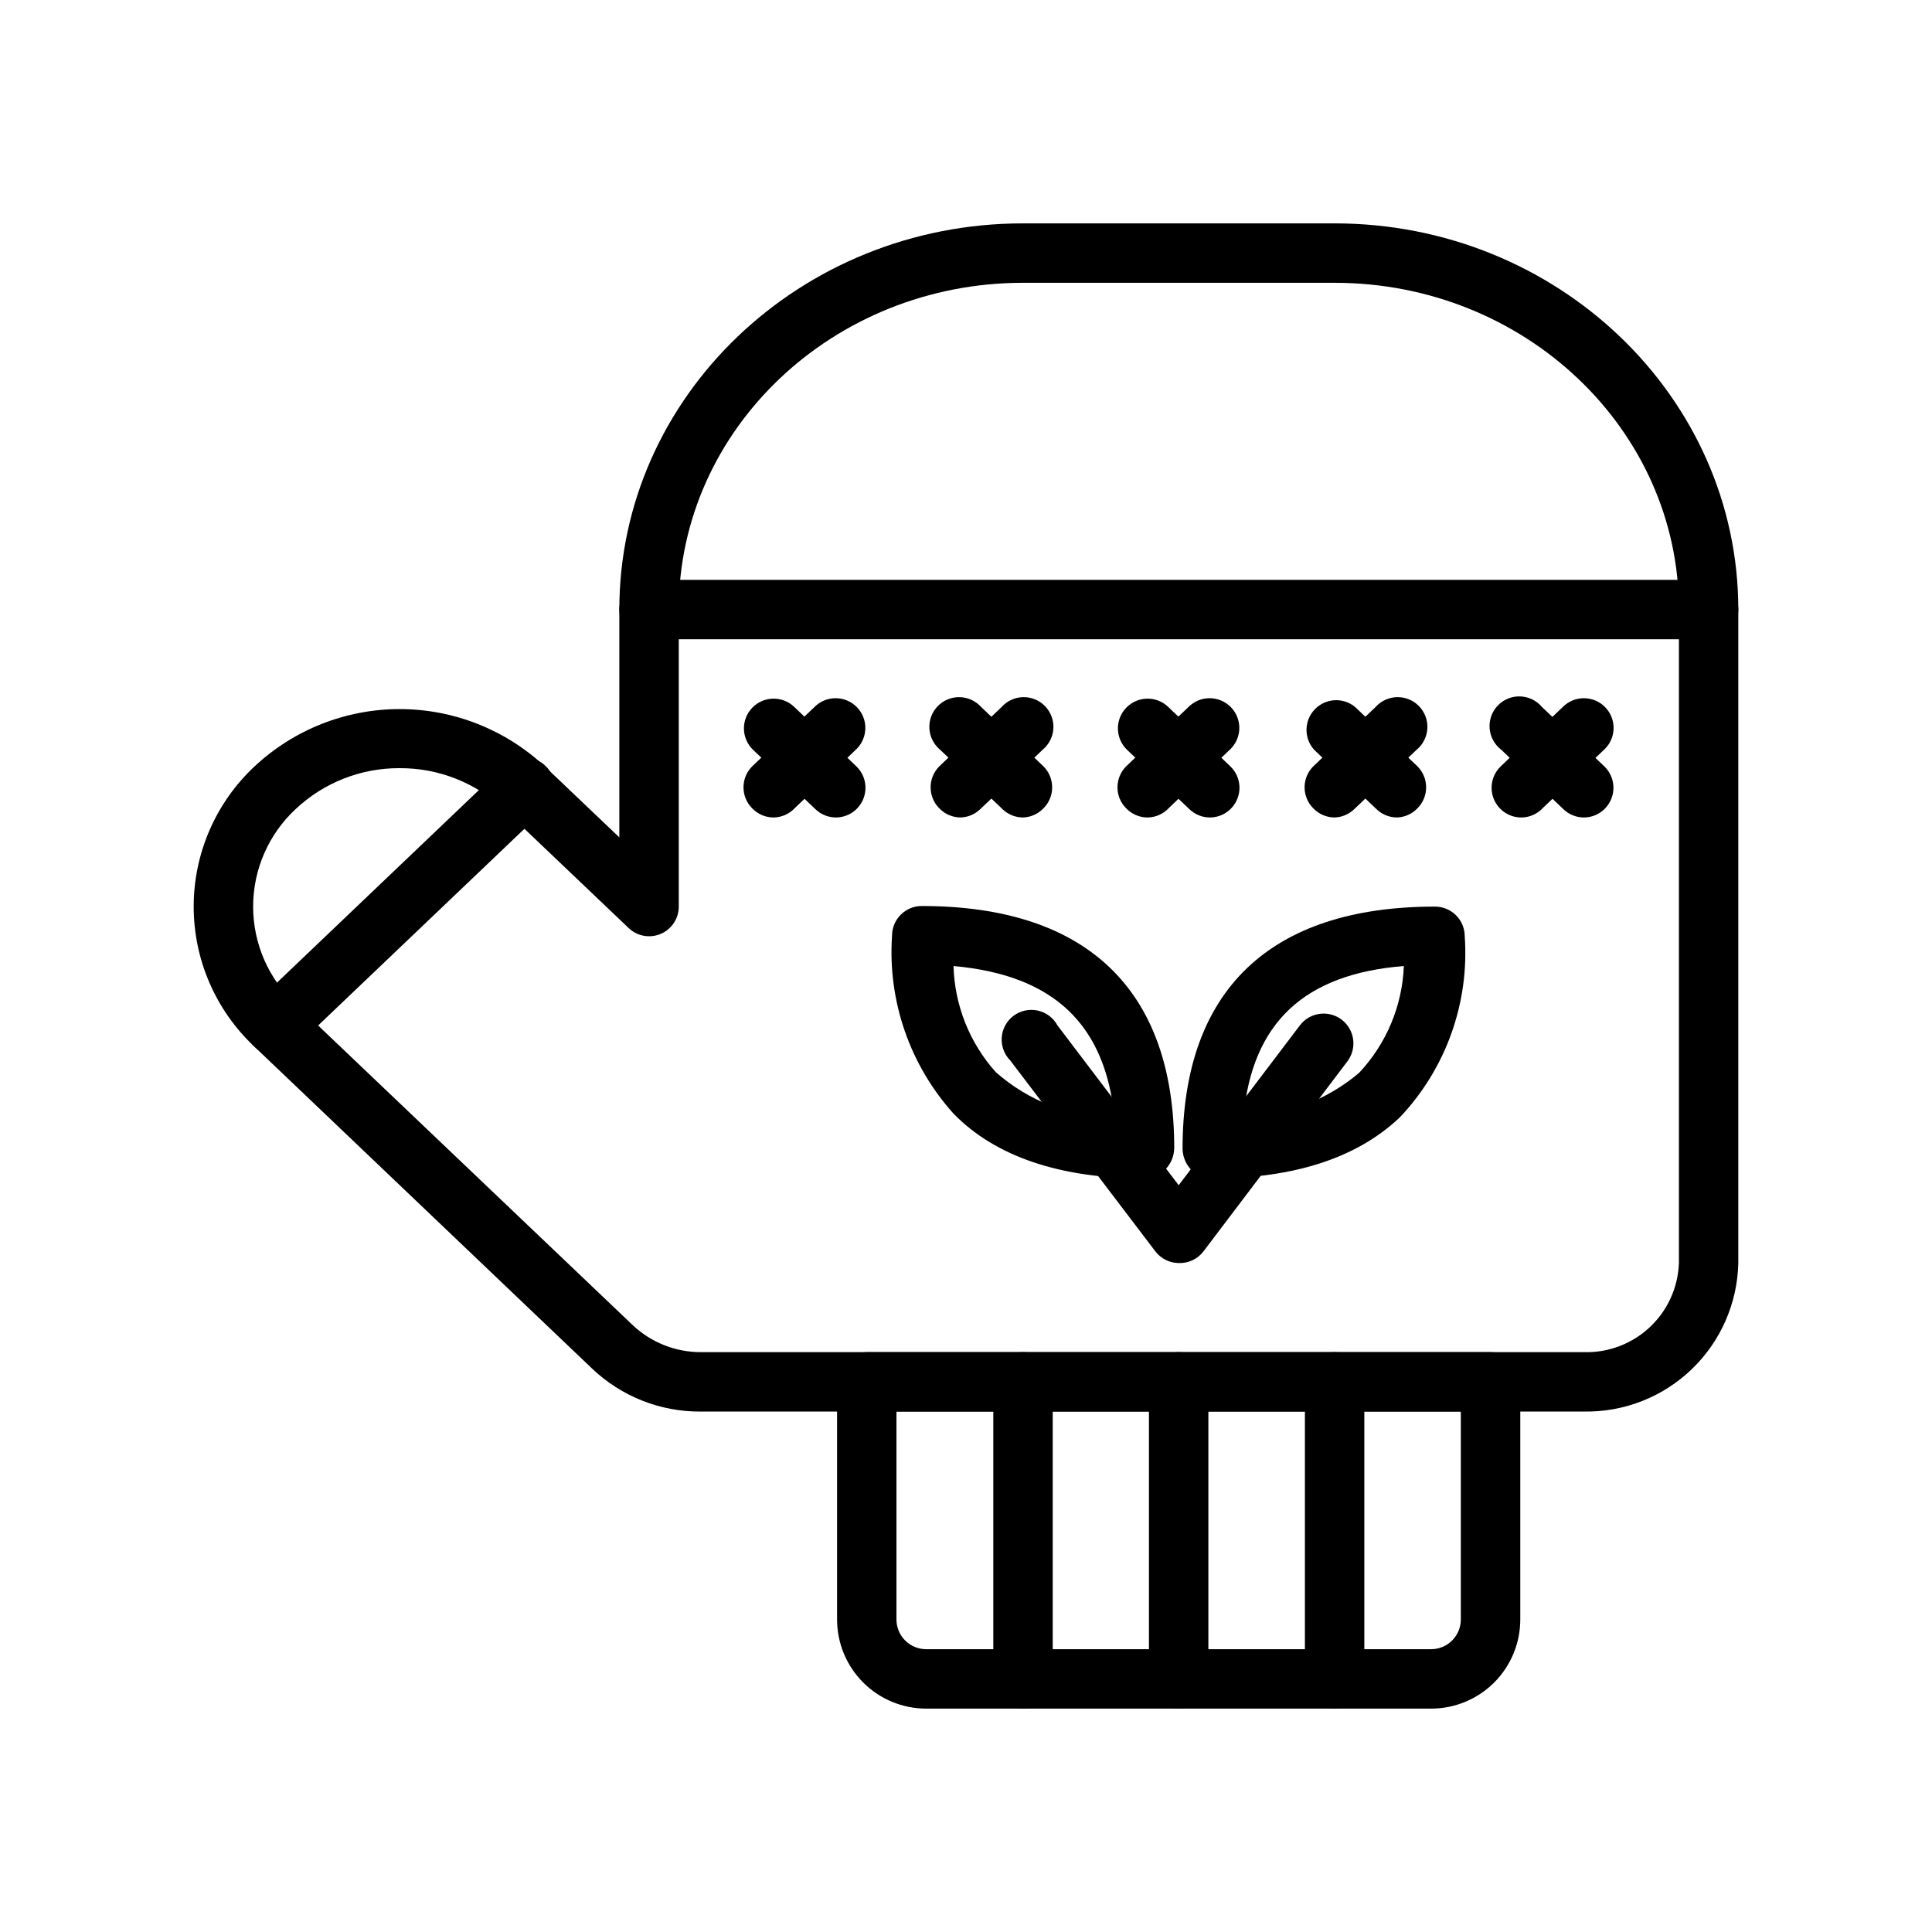 <?xml version="1.0" encoding="UTF-8"?>
<!-- The Best Svg Icon site in the world: iconSvg.co, Visit us! https://iconsvg.co -->
<svg fill="#000000" width="800px" height="800px" version="1.1" viewBox="144 144 512 512" xmlns="http://www.w3.org/2000/svg">
 <g>
  <path d="m523.27 596.8h-133.82c-6.262 0-12.27-2.488-16.699-6.918-4.43-4.43-6.918-10.438-6.918-16.699v-62.977c0-4.348 3.527-7.871 7.875-7.871h165.31c2.086 0 4.09 0.828 5.566 2.305 1.477 1.477 2.305 3.477 2.305 5.566v62.977c0 6.262-2.488 12.27-6.918 16.699-4.43 4.43-10.434 6.918-16.699 6.918zm-141.7-78.719v55.105-0.004c0 2.086 0.828 4.09 2.305 5.566 1.477 1.477 3.481 2.305 5.566 2.305h133.82c2.09 0 4.09-0.828 5.566-2.305 1.477-1.477 2.305-3.481 2.305-5.566v-55.105z"/>
  <path d="m415.11 596.8c-4.348 0-7.871-3.527-7.871-7.875v-78.719c0-4.348 3.523-7.871 7.871-7.871 4.348 0 7.871 3.523 7.871 7.871v78.719c0 2.09-0.828 4.09-2.305 5.566-1.477 1.477-3.481 2.309-5.566 2.309z"/>
  <path d="m497.69 596.8c-4.348 0-7.875-3.527-7.875-7.875v-78.719c0-4.348 3.527-7.871 7.875-7.871s7.871 3.523 7.871 7.871v78.719c0 2.09-0.828 4.09-2.305 5.566-1.477 1.477-3.481 2.309-5.566 2.309z"/>
  <path d="m456.36 596.8c-4.348 0-7.875-3.527-7.875-7.875v-78.719c0-4.348 3.527-7.871 7.875-7.871 4.348 0 7.871 3.523 7.871 7.871v78.719c0 2.09-0.828 4.09-2.305 5.566-1.477 1.477-3.481 2.309-5.566 2.309z"/>
  <path d="m563.74 518.08h-234.04c-10.723 0.078-21.055-4.016-28.812-11.414l-89.426-85.254c-10.293-9.617-16.133-23.07-16.133-37.156 0-14.086 5.84-27.539 16.133-37.156 10.426-9.754 24.172-15.184 38.453-15.184s28.027 5.43 38.457 15.184l19.758 18.812v-60.375c0-56.441 47.941-102.34 106.98-102.34h82.578c58.961 0 106.98 45.895 106.98 102.34v173.18c-0.227 10.641-4.664 20.758-12.336 28.137-7.672 7.379-17.957 11.414-28.598 11.223zm-313.86-170.51c-10.238-0.047-20.102 3.844-27.551 10.863-7.172 6.672-11.246 16.027-11.246 25.82 0 9.797 4.074 19.148 11.246 25.82l89.426 85.176c4.867 4.551 11.281 7.082 17.949 7.086h234.04c6.465 0.191 12.746-2.188 17.465-6.613 4.723-4.426 7.496-10.539 7.723-17.004v-173.18c0-47.781-40.934-86.594-91.238-86.594h-82.574c-50.301 0-91.238 38.809-91.238 86.594v78.719c0 3.16-1.891 6.012-4.801 7.242-2.894 1.219-6.234 0.602-8.5-1.574l-33.062-31.488c-7.473-7.039-17.367-10.93-27.633-10.863z"/>
  <path d="m596.8 313.41h-280.8c-4.348 0-7.871-3.523-7.871-7.871s3.523-7.871 7.871-7.871h280.8c4.348 0 7.871 3.523 7.871 7.871s-3.523 7.871-7.871 7.871z"/>
  <path d="m448.18 360.64c-2.172 0.016-4.25-0.867-5.746-2.438-3.055-3.07-3.055-8.031 0-11.102l16.531-15.742c1.477-1.492 3.488-2.328 5.59-2.328 2.098 0 4.109 0.836 5.586 2.328 3.055 3.07 3.055 8.027 0 11.098l-16.453 15.742 0.004 0.004c-1.441 1.512-3.426 2.391-5.512 2.438z"/>
  <path d="m464.63 360.64c-2.027-0.008-3.973-0.797-5.434-2.203l-16.531-15.742c-3.129-3.023-3.219-8.012-0.195-11.141 3.019-3.129 8.008-3.219 11.137-0.195l16.453 15.742c2.309 2.227 3.039 5.625 1.844 8.602-1.191 2.973-4.07 4.926-7.273 4.938z"/>
  <path d="m547.29 360.64c-3.234 0.055-6.172-1.875-7.406-4.867-1.23-2.988-0.512-6.426 1.816-8.672l16.453-15.742c1.477-1.492 3.488-2.328 5.59-2.328 2.098 0 4.109 0.836 5.586 2.328 3.055 3.07 3.055 8.027 0 11.098l-16.531 15.742v0.004c-1.438 1.512-3.422 2.391-5.508 2.438z"/>
  <path d="m563.74 360.64c-2.027-0.008-3.973-0.797-5.434-2.203l-16.453-15.742c-1.785-1.355-2.906-3.406-3.086-5.637-0.184-2.234 0.598-4.438 2.141-6.062 1.547-1.621 3.707-2.512 5.945-2.441 2.242 0.07 4.344 1.09 5.785 2.805l16.531 15.742c2.309 2.227 3.035 5.625 1.844 8.602-1.195 2.973-4.07 4.926-7.273 4.938z"/>
  <path d="m497.69 360.64c-2.144-0.008-4.191-0.887-5.668-2.438-3.055-3.07-3.055-8.031 0-11.102l16.531-15.742c1.465-1.629 3.539-2.574 5.727-2.609 2.191-0.035 4.293 0.844 5.809 2.426s2.305 3.719 2.176 5.906c-0.129 2.184-1.16 4.219-2.848 5.613l-16.531 15.742c-1.402 1.352-3.25 2.137-5.195 2.203z"/>
  <path d="m514.22 360.64c-2.027-0.008-3.973-0.797-5.434-2.203l-16.531-15.742c-2.754-3.066-2.68-7.738 0.172-10.711 2.852-2.977 7.512-3.25 10.691-0.625l16.531 15.742c3.055 3.07 3.055 8.031 0 11.102-1.422 1.492-3.371 2.367-5.43 2.438z"/>
  <path d="m398.58 360.64c-2.144-0.008-4.191-0.887-5.668-2.438-3.051-3.07-3.051-8.031 0-11.102l16.531-15.742c1.465-1.629 3.539-2.574 5.727-2.609 2.191-0.035 4.297 0.844 5.809 2.426 1.516 1.582 2.305 3.719 2.176 5.906-0.129 2.184-1.16 4.219-2.848 5.613l-16.531 15.742c-1.398 1.352-3.25 2.137-5.195 2.203z"/>
  <path d="m415.11 360.64c-2.027-0.008-3.973-0.797-5.434-2.203l-16.531-15.742c-1.688-1.395-2.719-3.43-2.848-5.613-0.129-2.188 0.66-4.324 2.176-5.906 1.516-1.582 3.621-2.461 5.809-2.426s4.266 0.98 5.727 2.609l16.531 15.742c3.055 3.07 3.055 8.031 0 11.102-1.418 1.492-3.371 2.367-5.43 2.438z"/>
  <path d="m349.07 360.64c-2.168 0.016-4.25-0.867-5.746-2.438-3.051-3.07-3.051-8.031 0-11.102l16.531-15.742c1.477-1.492 3.488-2.328 5.59-2.328 2.098 0 4.109 0.836 5.59 2.328 3.051 3.07 3.051 8.027 0 11.098l-16.453 15.742v0.004c-1.441 1.512-3.422 2.391-5.512 2.438z"/>
  <path d="m365.52 360.64c-2.027-0.008-3.973-0.797-5.434-2.203l-16.531-15.742c-3.129-3.023-3.219-8.012-0.195-11.141 3.023-3.129 8.008-3.219 11.141-0.195l16.453 15.742h-0.004c2.309 2.227 3.039 5.625 1.844 8.602-1.191 2.973-4.07 4.926-7.273 4.938z"/>
  <path d="m447.23 456.29c-22.199 0-39.359-5.746-50.461-17.082-11.633-12.875-17.543-29.922-16.371-47.234 0-4.348 3.523-7.871 7.871-7.871 43.77 0 66.914 22.199 66.914 64.156h-0.004c-0.027 2.086-0.844 4.082-2.281 5.59-1.598 1.367-3.574 2.219-5.668 2.441zm-50.539-56.285c0.289 10.395 4.25 20.348 11.18 28.102 8.691 7.703 19.875 12.012 31.488 12.121-2.441-24.48-15.746-37.785-42.668-40.223z"/>
  <path d="m465.34 456.29c-2.078-0.164-4.059-0.961-5.668-2.285-1.438-1.508-2.254-3.504-2.281-5.59 0-41.957 23.145-64.156 66.914-64.156h-0.004c2.09 0 4.09 0.828 5.566 2.305 1.477 1.477 2.305 3.481 2.305 5.566 1.234 17.68-4.988 35.062-17.16 47.941-11.336 10.785-28.023 16.219-49.672 16.219zm50.695-56.285c-26.449 2.125-40.148 15.035-42.508 39.91 11.23-0.238 22.043-4.32 30.621-11.574 7.254-7.703 11.473-17.766 11.887-28.336z"/>
  <path d="m456.36 478.72c-2.449-0.023-4.75-1.188-6.219-3.148l-38.414-50.539h-0.004c-1.602-1.621-2.426-3.859-2.25-6.137 0.172-2.273 1.324-4.359 3.156-5.719 1.832-1.359 4.164-1.859 6.391-1.367 2.231 0.492 4.133 1.93 5.223 3.934l32.117 42.352 32.117-42.352c2.629-3.477 7.582-4.164 11.059-1.535 3.481 2.629 4.168 7.582 1.535 11.062l-38.098 50.301c-1.555 2.074-4.027 3.25-6.613 3.148z"/>
  <path d="m216.89 423.61c-3.203-0.012-6.082-1.965-7.273-4.941-1.195-2.973-0.465-6.375 1.844-8.598l66.047-62.977c1.477-1.488 3.488-2.328 5.586-2.328 2.102 0 4.113 0.84 5.59 2.328 3.055 3.07 3.055 8.031 0 11.102l-66.047 62.977c-1.496 1.57-3.574 2.453-5.746 2.438z"/>
 </g>
</svg>